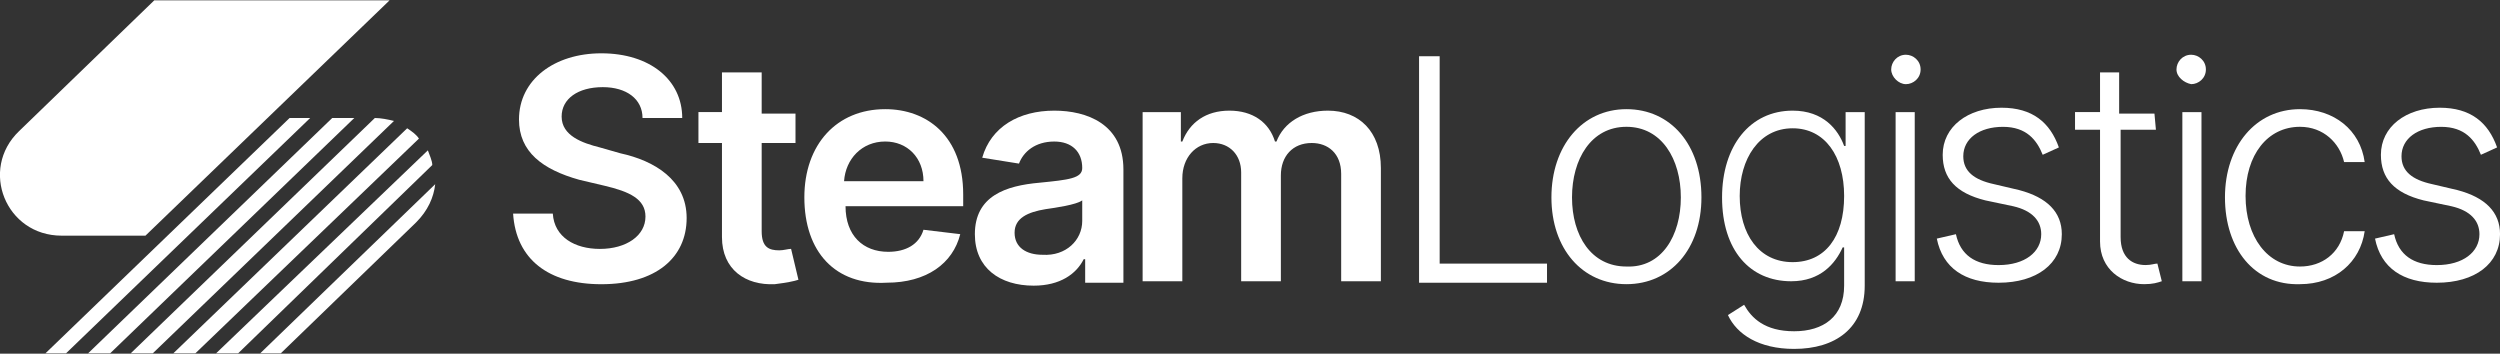 <?xml version="1.0" encoding="UTF-8"?> <svg xmlns="http://www.w3.org/2000/svg" width="205" height="29" viewBox="0 0 205 29" fill="none"><rect x="0" y="0" width="205" height="29" fill="#333333" stroke="none"/><path d="M49.431 7.146C47.38 7.146 46.054 8.11 46.054 9.558C46.054 11.125 47.742 11.728 49.19 12.09L50.878 12.572C53.652 13.175 56.305 14.743 56.305 17.879C56.305 21.135 53.772 23.306 49.31 23.306C44.969 23.306 42.315 21.256 42.074 17.517H45.33C45.451 19.447 47.139 20.411 49.19 20.411C51.36 20.411 52.928 19.326 52.928 17.758C52.928 16.311 51.601 15.708 49.551 15.226L47.501 14.743C44.486 13.899 42.557 12.452 42.557 9.799C42.557 6.543 45.451 4.372 49.31 4.372C53.29 4.372 55.943 6.543 55.943 9.678H52.687C52.687 8.11 51.36 7.146 49.431 7.146Z" fill="white"></path><path d="M65.231 11.725H62.457V18.96C62.457 20.287 63.06 20.528 63.904 20.528C64.266 20.528 64.628 20.407 64.869 20.407L65.472 22.94C65.11 23.061 64.507 23.181 63.543 23.302C61.131 23.422 59.201 22.096 59.201 19.443V11.725H57.272V9.192H59.201V5.936H62.457V9.313H65.231V11.725Z" fill="white"></path><path d="M65.957 16.186C65.957 11.845 68.61 8.951 72.59 8.951C75.967 8.951 78.982 11.121 78.982 15.945V16.91H69.334C69.334 19.322 70.781 20.649 72.831 20.649C74.278 20.649 75.364 20.046 75.725 18.84L78.74 19.201C78.137 21.613 75.967 23.181 72.71 23.181C68.49 23.422 65.957 20.649 65.957 16.186ZM75.725 14.86C75.725 12.93 74.399 11.604 72.59 11.604C70.66 11.604 69.334 13.051 69.213 14.86H75.725Z" fill="white"></path><path d="M79.939 19.203C79.939 16.068 82.472 15.224 85.246 14.982C87.658 14.741 88.743 14.621 88.743 13.777C88.743 12.45 87.899 11.606 86.452 11.606C84.884 11.606 83.919 12.45 83.557 13.415L80.542 12.932C81.266 10.4 83.557 9.073 86.452 9.073C89.105 9.073 92.12 10.159 92.12 13.897V23.183H88.984V21.254H88.864C88.261 22.46 86.934 23.424 84.763 23.424C81.99 23.424 79.939 21.977 79.939 19.203ZM88.743 18.118V16.43C88.261 16.791 86.572 17.033 85.728 17.153C84.281 17.395 83.196 17.877 83.196 19.083C83.196 20.289 84.16 20.892 85.487 20.892C87.416 21.012 88.743 19.686 88.743 18.118Z" fill="white"></path><path d="M93.695 9.194H96.831V11.606H96.951C97.554 10.038 98.881 9.073 100.811 9.073C102.74 9.073 104.067 10.038 104.549 11.606H104.67C105.273 10.038 106.84 9.073 108.891 9.073C111.423 9.073 113.232 10.762 113.232 13.777V23.063H109.976V14.259C109.976 12.571 108.891 11.726 107.564 11.726C105.996 11.726 105.031 12.812 105.031 14.38V23.063H101.775V14.138C101.775 12.691 100.811 11.726 99.484 11.726C98.037 11.726 96.951 12.932 96.951 14.621V23.063H93.695V9.194Z" fill="white"></path><path d="M116.363 4.612H118.052V21.616H126.855V23.184H116.363V4.612Z" fill="white"></path><path d="M127.217 16.186C127.217 11.966 129.749 8.951 133.367 8.951C136.985 8.951 139.518 11.845 139.518 16.186C139.518 20.407 136.985 23.302 133.367 23.302C129.749 23.302 127.217 20.407 127.217 16.186ZM137.829 16.186C137.829 13.051 136.262 10.398 133.367 10.398C130.473 10.398 128.905 13.051 128.905 16.186C128.905 19.322 130.473 21.855 133.367 21.855C136.262 21.975 137.829 19.322 137.829 16.186Z" fill="white"></path><path d="M141.691 25.836L143.018 24.992C143.621 26.078 144.706 27.163 147.118 27.163C149.53 27.163 151.219 25.957 151.219 23.424V20.289H151.098C150.495 21.615 149.289 23.063 146.877 23.063C143.5 23.063 141.209 20.53 141.209 16.189C141.209 11.968 143.5 9.073 146.998 9.073C149.53 9.073 150.736 10.641 151.219 11.968H151.339V9.194H152.907V23.424C152.907 26.922 150.495 28.61 147.118 28.61C144.224 28.61 142.415 27.404 141.691 25.836ZM151.219 16.068C151.219 12.812 149.651 10.52 146.998 10.52C144.224 10.52 142.656 13.053 142.656 16.068C142.656 19.203 144.224 21.495 146.998 21.495C149.651 21.495 151.219 19.445 151.219 16.068Z" fill="white"></path><path d="M155.078 5.695C155.078 5.092 155.561 4.489 156.284 4.489C156.887 4.489 157.49 4.972 157.49 5.695C157.49 6.419 156.887 6.901 156.284 6.901C155.681 6.901 155.078 6.298 155.078 5.695ZM155.44 9.193H157.008V23.062H155.44V9.193Z" fill="white"></path><path d="M167.501 12.692C167.019 11.486 166.175 10.401 164.245 10.401C162.316 10.401 160.989 11.366 160.989 12.813C160.989 14.019 161.833 14.742 163.522 15.104L165.572 15.586C167.863 16.189 169.069 17.395 169.069 19.204C169.069 21.616 167.019 23.184 163.883 23.184C161.11 23.184 159.301 21.978 158.818 19.566L160.386 19.204C160.748 20.893 161.954 21.737 163.883 21.737C166.054 21.737 167.381 20.652 167.381 19.204C167.381 18.119 166.657 17.275 165.089 16.913L162.798 16.431C160.386 15.828 159.301 14.622 159.301 12.692C159.301 10.401 161.351 8.833 164.125 8.833C166.657 8.833 168.104 10.039 168.828 12.089L167.501 12.692Z" fill="white"></path><path d="M176.785 10.639H173.891V19.443C173.891 21.131 174.856 21.734 175.941 21.734C176.423 21.734 176.665 21.613 176.906 21.613L177.268 23.061C176.906 23.181 176.544 23.302 175.82 23.302C174.011 23.302 172.203 22.096 172.203 19.805V10.639H170.152V9.192H172.203V5.936H173.77V9.313H176.665L176.785 10.639Z" fill="white"></path><path d="M178.471 5.695C178.471 5.092 178.953 4.489 179.677 4.489C180.28 4.489 180.883 4.972 180.883 5.695C180.883 6.419 180.28 6.901 179.677 6.901C179.074 6.781 178.471 6.298 178.471 5.695ZM178.953 9.193H180.521V23.062H178.953V9.193Z" fill="white"></path><path d="M182.447 16.186C182.447 11.966 184.98 8.951 188.598 8.951C191.371 8.951 193.542 10.639 193.904 13.292H192.216C191.854 11.724 190.527 10.398 188.598 10.398C185.945 10.398 184.136 12.689 184.136 16.066C184.136 19.443 185.945 21.855 188.598 21.855C190.407 21.855 191.854 20.769 192.216 18.96H193.904C193.542 21.493 191.492 23.302 188.598 23.302C184.859 23.422 182.447 20.407 182.447 16.186Z" fill="white"></path><path d="M203.435 12.692C202.953 11.486 202.108 10.401 200.179 10.401C198.249 10.401 196.923 11.366 196.923 12.813C196.923 14.019 197.767 14.742 199.455 15.104L201.505 15.586C203.797 16.189 205.003 17.395 205.003 19.204C205.003 21.616 202.953 23.184 199.817 23.184C197.043 23.184 195.234 21.978 194.752 19.566L196.32 19.204C196.682 20.893 197.887 21.737 199.817 21.737C201.988 21.737 203.314 20.652 203.314 19.204C203.314 18.119 202.591 17.275 201.023 16.913L198.732 16.431C196.32 15.828 195.234 14.622 195.234 12.692C195.234 10.401 197.284 8.833 200.058 8.833C202.591 8.833 204.038 10.039 204.762 12.089L203.435 12.692Z" fill="white"></path><path d="M11.927 19.324L31.946 0.028H12.65L1.555 10.761C-1.701 13.897 0.47 19.324 5.052 19.324H11.927Z" fill="white"></path><path d="M27.242 9.676L7.223 28.972H9.032L29.051 9.676H27.242Z" fill="white"></path><path d="M30.738 9.676L10.719 28.972H12.528L32.306 9.917C31.823 9.797 31.22 9.676 30.738 9.676Z" fill="white"></path><path d="M33.388 10.519L14.213 28.971H16.022L34.353 11.364C34.111 11.002 33.75 10.761 33.388 10.519Z" fill="white"></path><path d="M35.085 12.328L17.719 28.971H19.528L35.447 13.534C35.447 13.173 35.205 12.69 35.085 12.328Z" fill="white"></path><path d="M21.336 28.972H23.024L34.119 18.239C35.084 17.274 35.566 16.188 35.687 15.103L21.336 28.972Z" fill="white"></path><path d="M23.746 9.676L3.727 28.972H5.415L25.434 9.676H23.746Z" fill="white"></path></svg> 